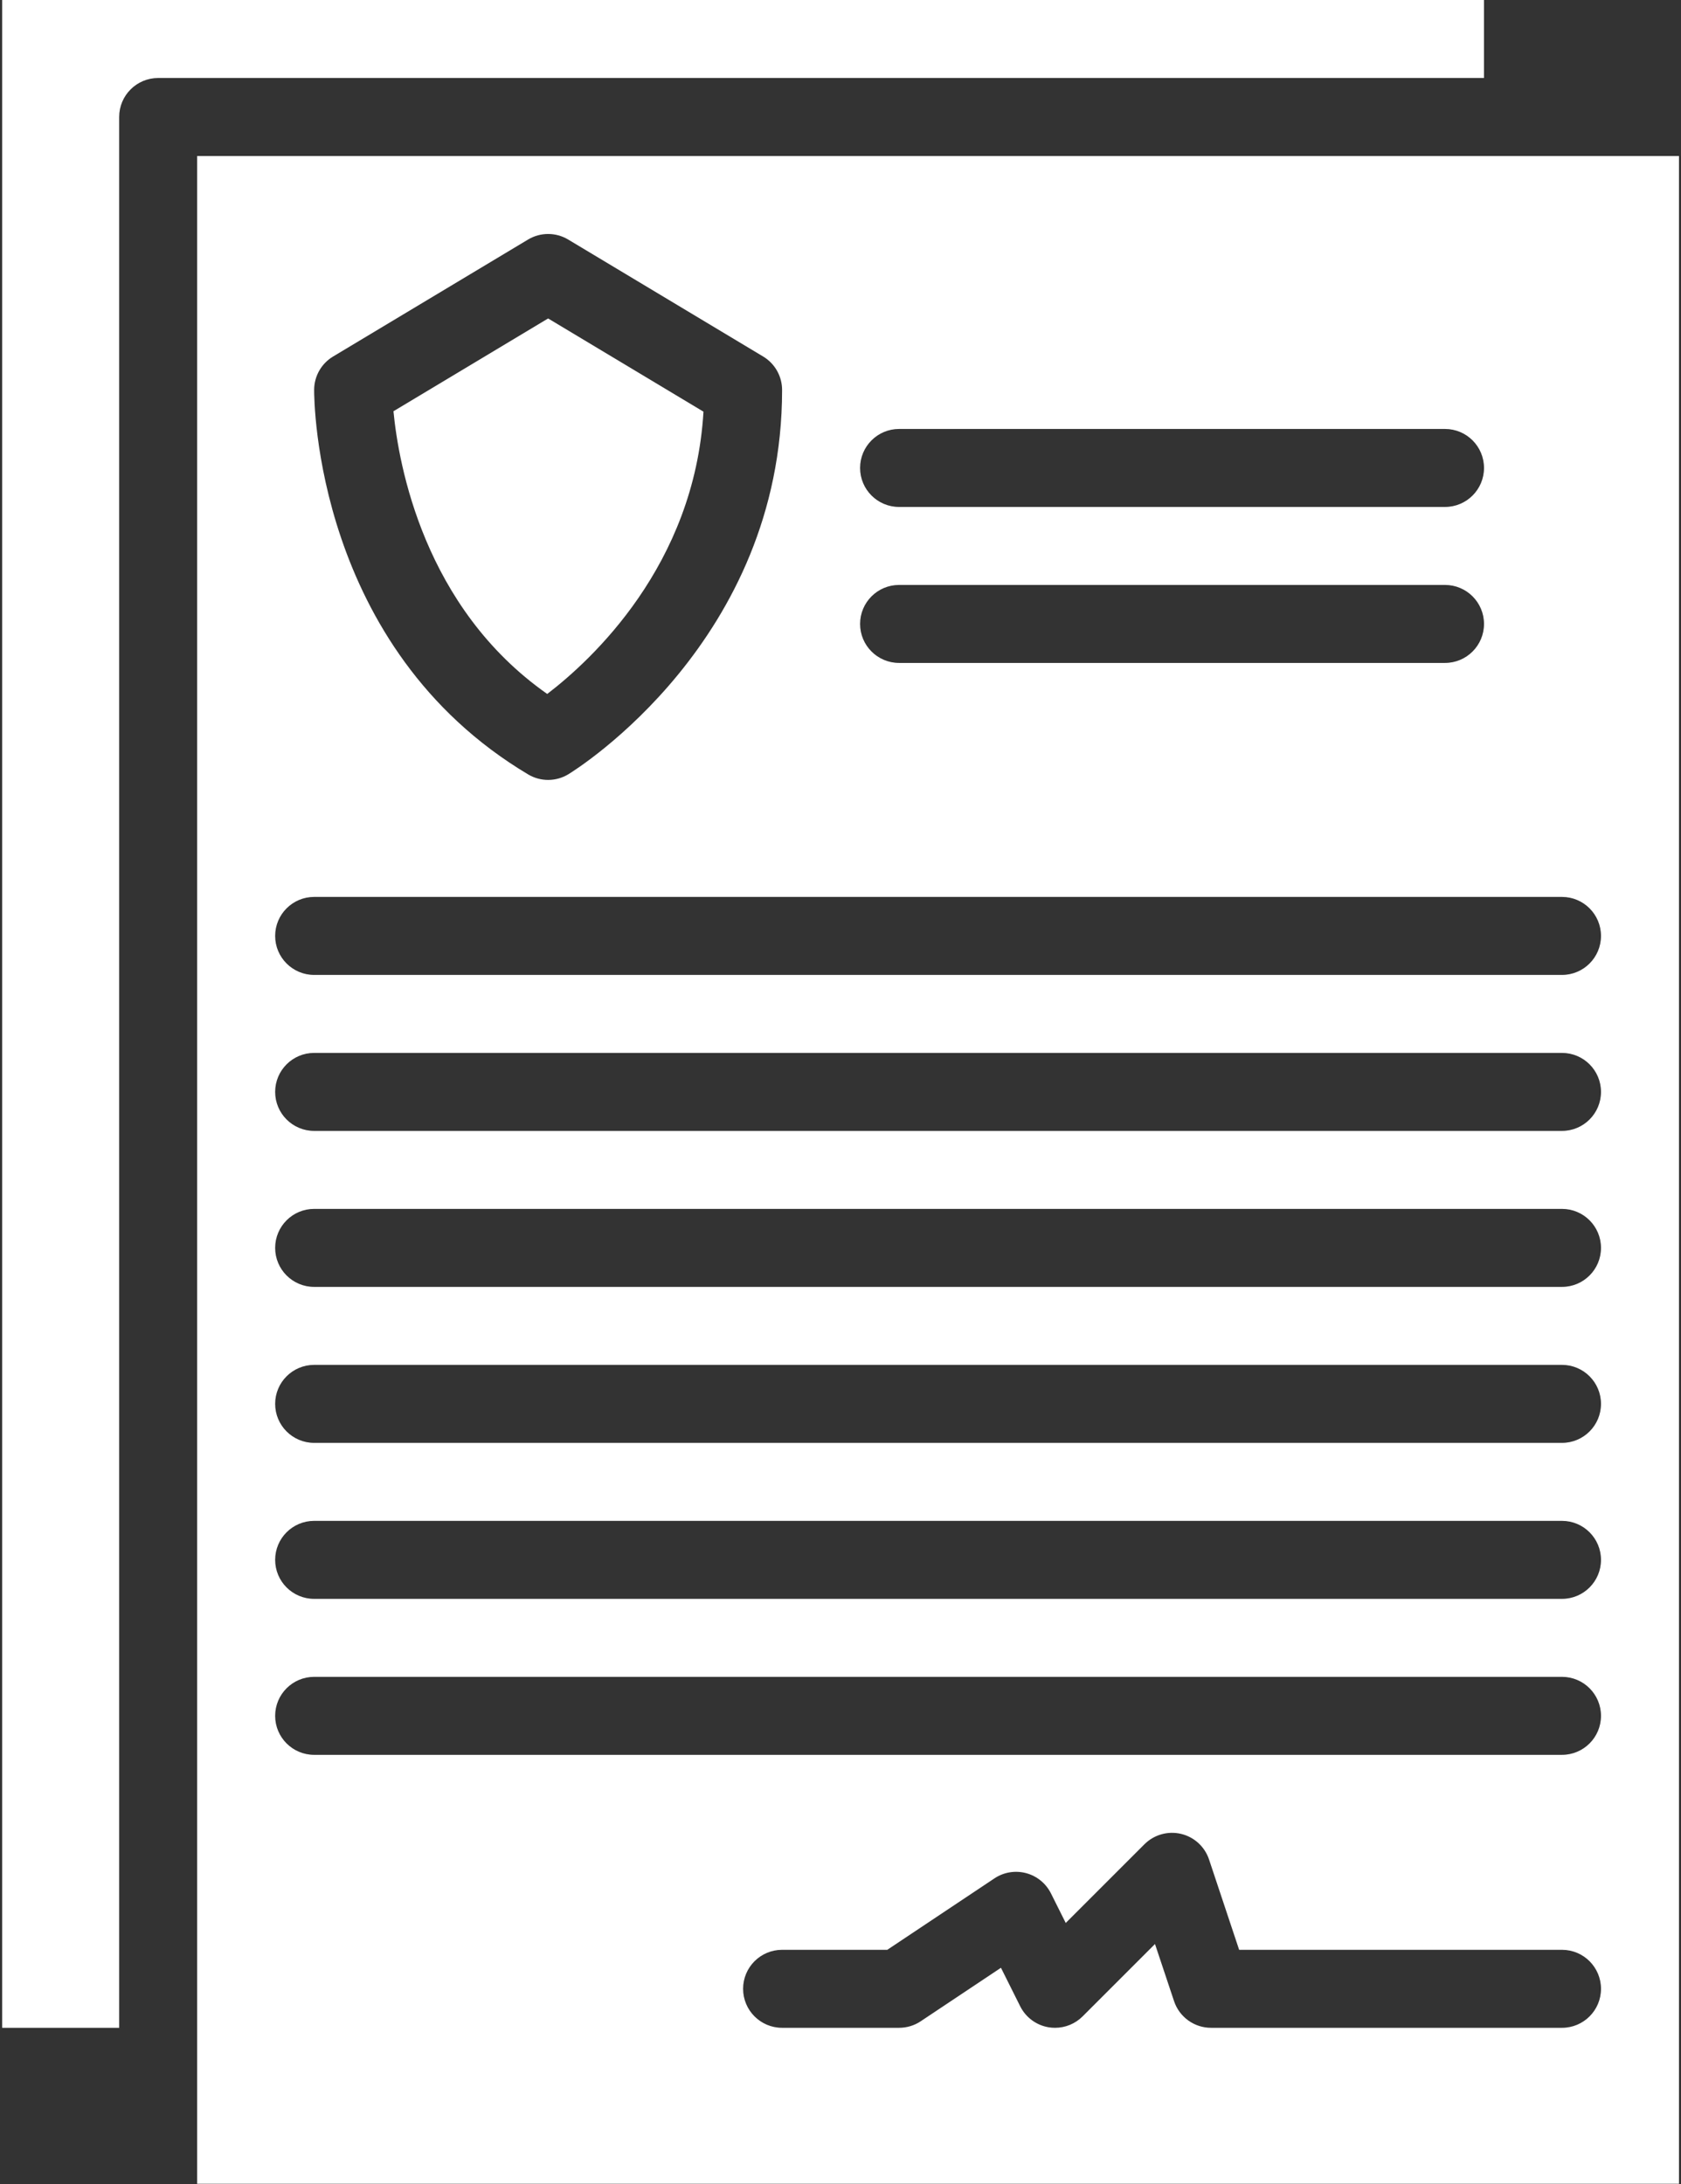 <svg width="401" height="521" viewBox="0 0 401 521" fill="none" xmlns="http://www.w3.org/2000/svg">
<rect x="0" y="0" width="401" height="521" fill="#333333" stroke="none"/>
<path d="M47.032 520.93H400.52V37.209H47.032V520.93ZM372.613 483.72H288.892C284.889 483.72 281.334 481.158 280.068 477.358L275.52 463.733L258.257 480.996C256.513 482.74 254.15 483.72 251.683 483.72C251.185 483.72 250.687 483.683 250.193 483.604C247.244 483.127 244.703 481.258 243.365 478.583L238.777 469.401L219.636 482.159V482.163C218.108 483.18 216.31 483.72 214.474 483.72H186.567C181.43 483.72 177.265 479.555 177.265 474.418C177.265 469.281 181.43 465.116 186.567 465.116H211.659L237.224 448.073H237.22C239.441 446.594 242.191 446.138 244.77 446.823C247.348 447.508 249.508 449.269 250.7 451.653L254.23 458.712L273.013 439.929V439.933C275.293 437.653 278.59 436.719 281.73 437.458C284.865 438.197 287.394 440.51 288.416 443.571L295.596 465.116H372.614C377.751 465.116 381.916 469.282 381.916 474.419C381.916 479.556 377.75 483.72 372.613 483.72ZM214.474 102.325H344.706C349.843 102.325 354.009 106.491 354.009 111.628C354.009 116.765 349.843 120.93 344.706 120.93H214.474C209.337 120.93 205.172 116.765 205.172 111.628C205.172 106.491 209.337 102.325 214.474 102.325ZM214.474 139.535H344.706C349.843 139.535 354.009 143.7 354.009 148.837C354.009 153.974 349.843 158.139 344.706 158.139H214.474C209.337 158.139 205.172 153.974 205.172 148.837C205.172 143.7 209.337 139.535 214.474 139.535ZM74.939 92.973C74.956 89.722 76.667 86.719 79.457 85.045L125.969 57.139C128.913 55.373 132.593 55.373 135.537 57.139L182.049 85.045C184.852 86.727 186.567 89.755 186.567 93.023C186.567 152.778 137.692 183.401 135.612 184.676C132.663 186.482 128.959 186.503 125.989 184.734C75.192 154.452 74.927 95.464 74.939 92.973ZM74.939 213.956H372.613C377.75 213.956 381.916 218.122 381.916 223.259C381.916 228.396 377.75 232.561 372.613 232.561H74.939C69.802 232.561 65.637 228.396 65.637 223.259C65.637 218.122 69.802 213.956 74.939 213.956ZM74.939 251.166H372.613C377.75 251.166 381.916 255.331 381.916 260.468C381.916 265.605 377.75 269.77 372.613 269.77H74.939C69.802 269.77 65.637 265.605 65.637 260.468C65.637 255.331 69.802 251.166 74.939 251.166ZM74.939 288.375H372.613C377.75 288.375 381.916 292.54 381.916 297.677C381.916 302.814 377.75 306.98 372.613 306.98H74.939C69.802 306.98 65.637 302.814 65.637 297.677C65.637 292.54 69.802 288.375 74.939 288.375ZM74.939 325.584H372.613C377.75 325.584 381.916 329.749 381.916 334.886C381.916 340.023 377.75 344.189 372.613 344.189H74.939C69.802 344.189 65.637 340.023 65.637 334.886C65.637 329.749 69.802 325.584 74.939 325.584ZM74.939 362.793H372.613C377.75 362.793 381.916 366.959 381.916 372.096C381.916 377.233 377.75 381.398 372.613 381.398H74.939C69.802 381.398 65.637 377.233 65.637 372.096C65.637 366.959 69.802 362.793 74.939 362.793ZM74.939 400.003H372.613C377.75 400.003 381.916 404.168 381.916 409.305C381.916 414.442 377.75 418.607 372.613 418.607H74.939C69.802 418.607 65.637 414.442 65.637 409.305C65.637 404.168 69.802 400.003 74.939 400.003Z" fill="#FFFFFF"/>
<path d="M130.54 165.539C141.043 157.507 165.656 134.908 167.812 98.205L130.753 75.966L93.859 98.101C95.089 110.858 101.109 144.907 130.54 165.539Z" fill="#FFFFFF"/>
<path d="M28.427 27.907C28.427 22.77 32.593 18.605 37.73 18.605H354.008V0H0.521V483.72H28.427V27.907Z" fill="#FFFFFF"/>
</svg>
